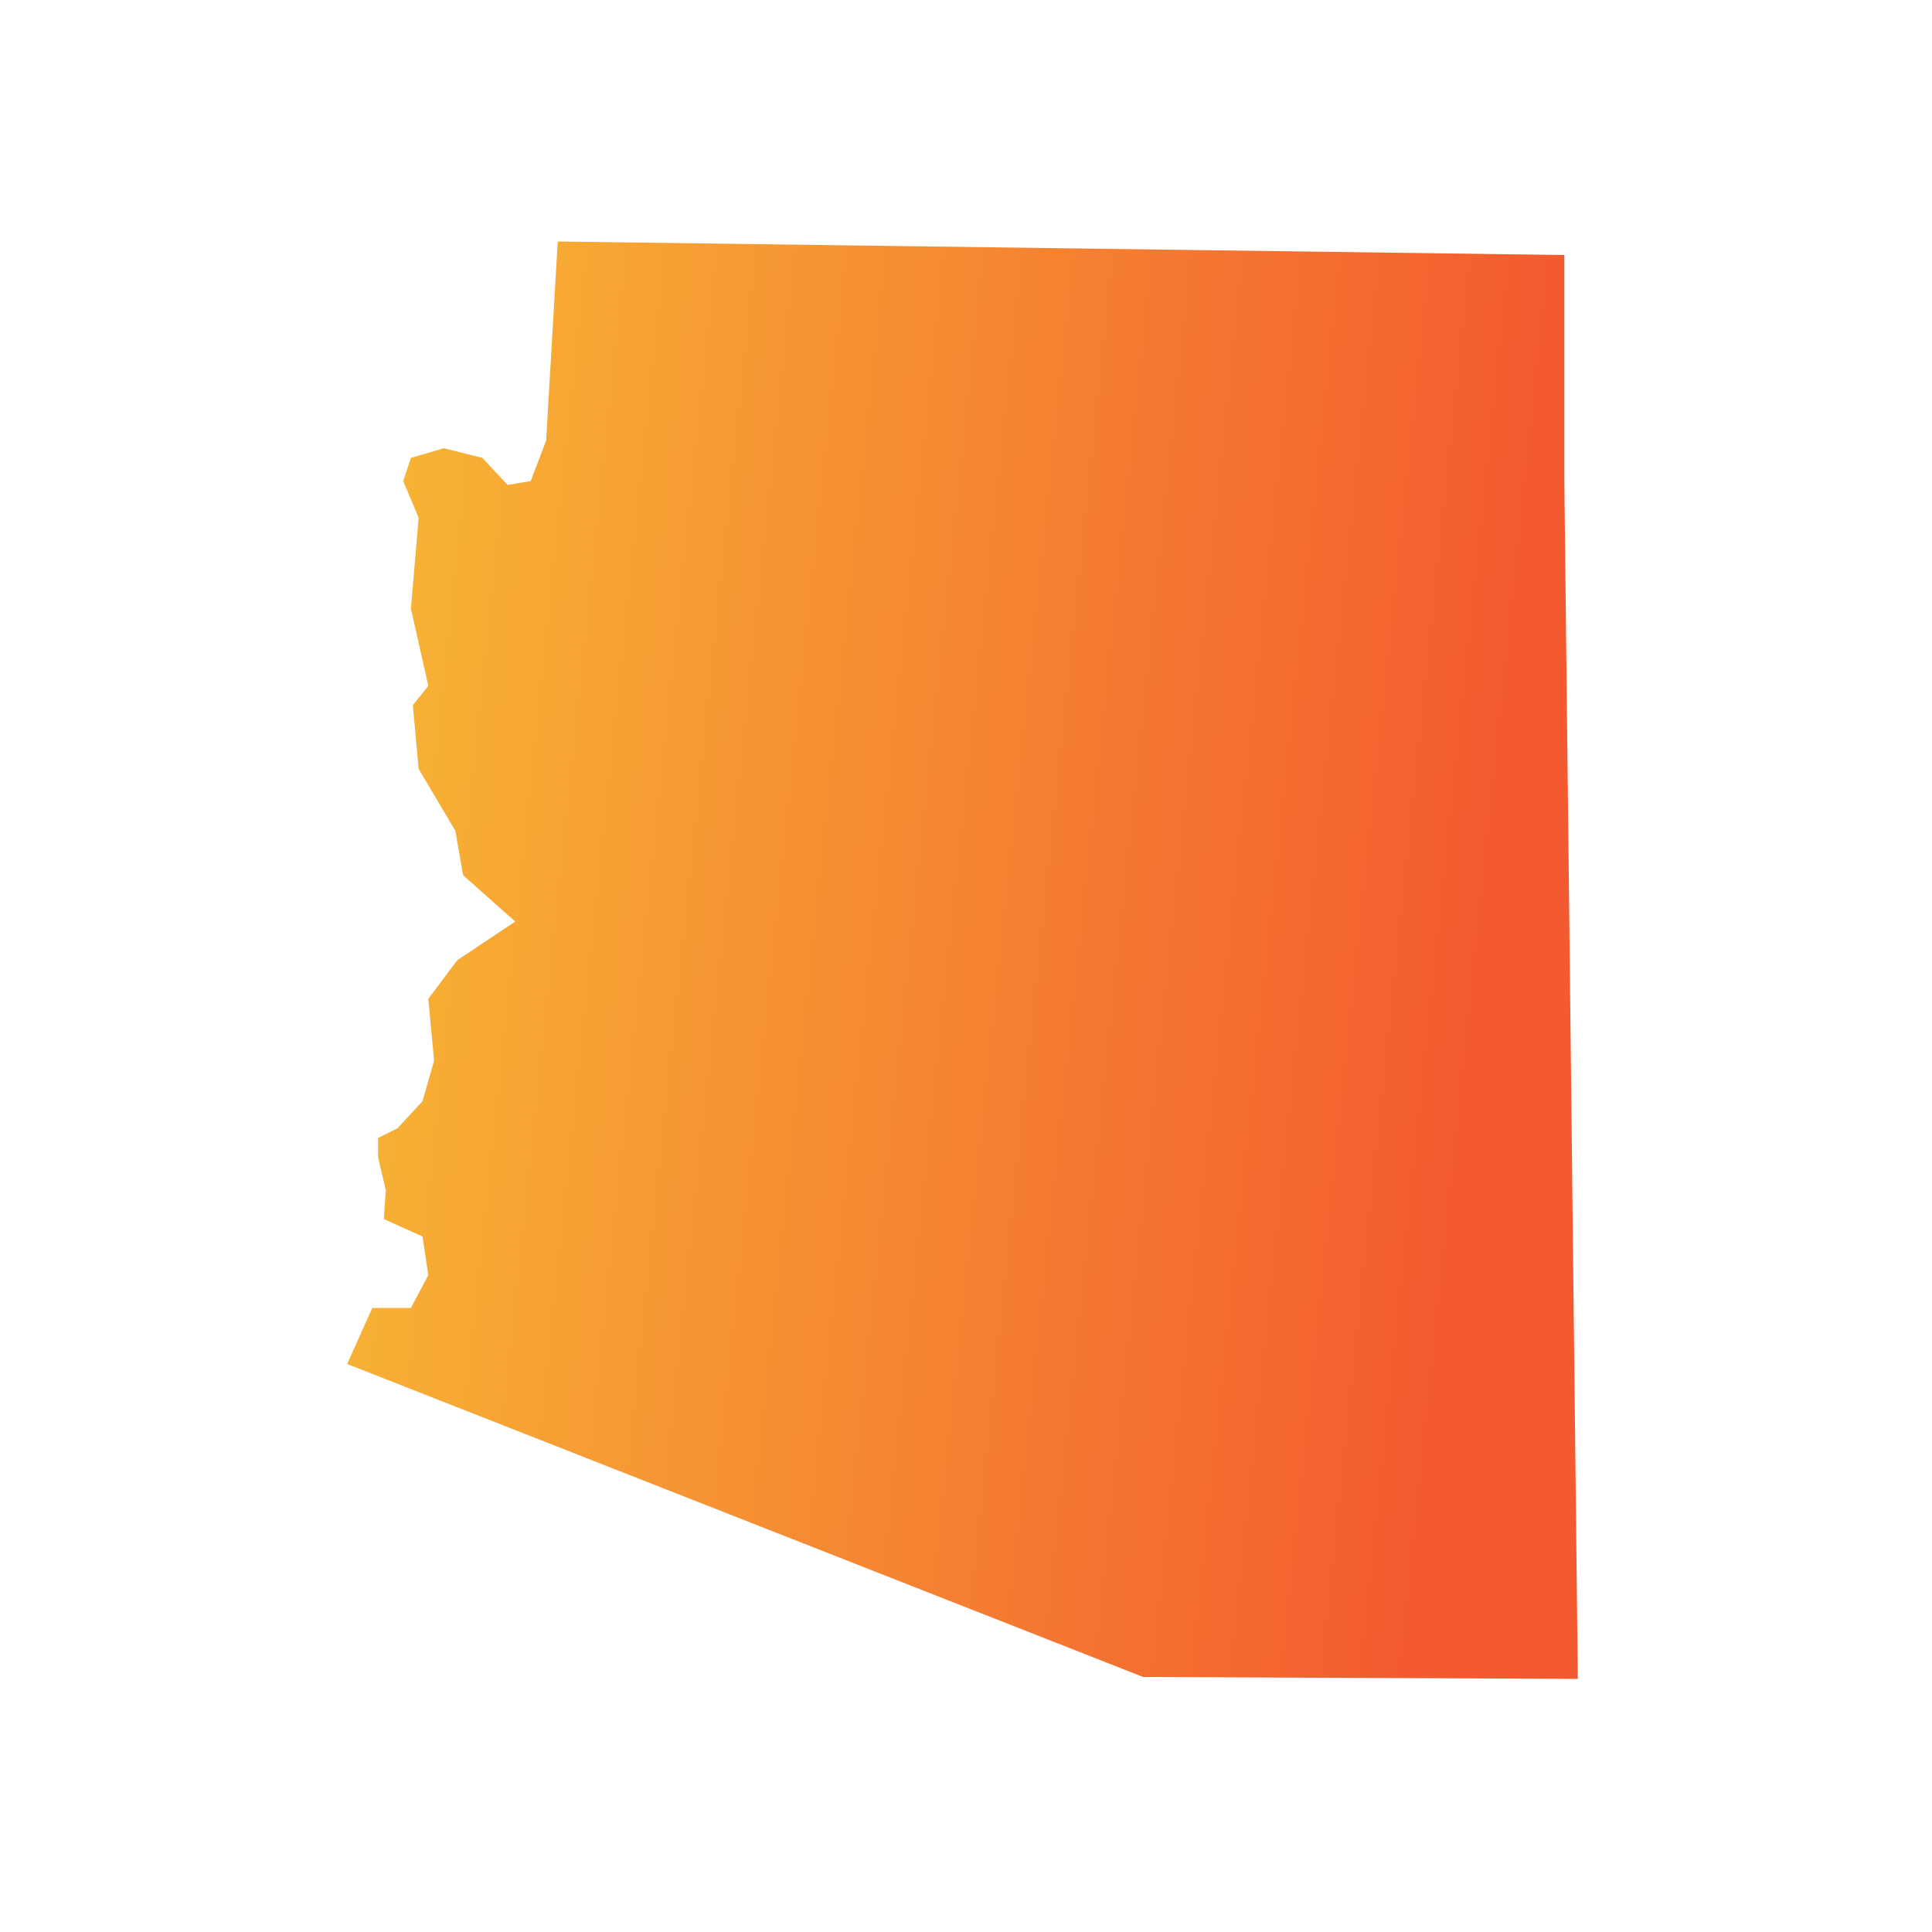 <svg width="128" height="128" viewBox="0 0 128 128" fill="none" xmlns="http://www.w3.org/2000/svg">
<path d="M103.64 31.744L104.536 111.232L75.736 111.104L23 90.368L24.664 86.656H27.224L28.376 84.48L27.992 81.92L25.432 80.768L25.56 78.848L25.048 76.672V75.392L26.328 74.752L27.992 72.96L28.76 70.272L28.376 66.176L30.296 63.616L34.136 61.056L30.68 57.984L30.168 55.04L27.736 50.944L27.352 46.72L28.376 45.44L27.224 40.32L27.736 34.304L26.712 31.872L27.224 30.336L29.4 29.696L31.96 30.336L33.624 32.128L35.16 31.872L36.184 29.184L36.952 16L103.64 16.896V31.744Z" fill="url(#paint0_linear_442_1897)"/>
<defs>
<linearGradient id="paint0_linear_442_1897" x1="-15.312" y1="-41.819" x2="108.51" y2="-28.785" gradientUnits="userSpaceOnUse">
<stop stop-color="#FAEE38"/>
<stop offset="1" stop-color="#F35A2F"/>
</linearGradient>
</defs>
</svg>
